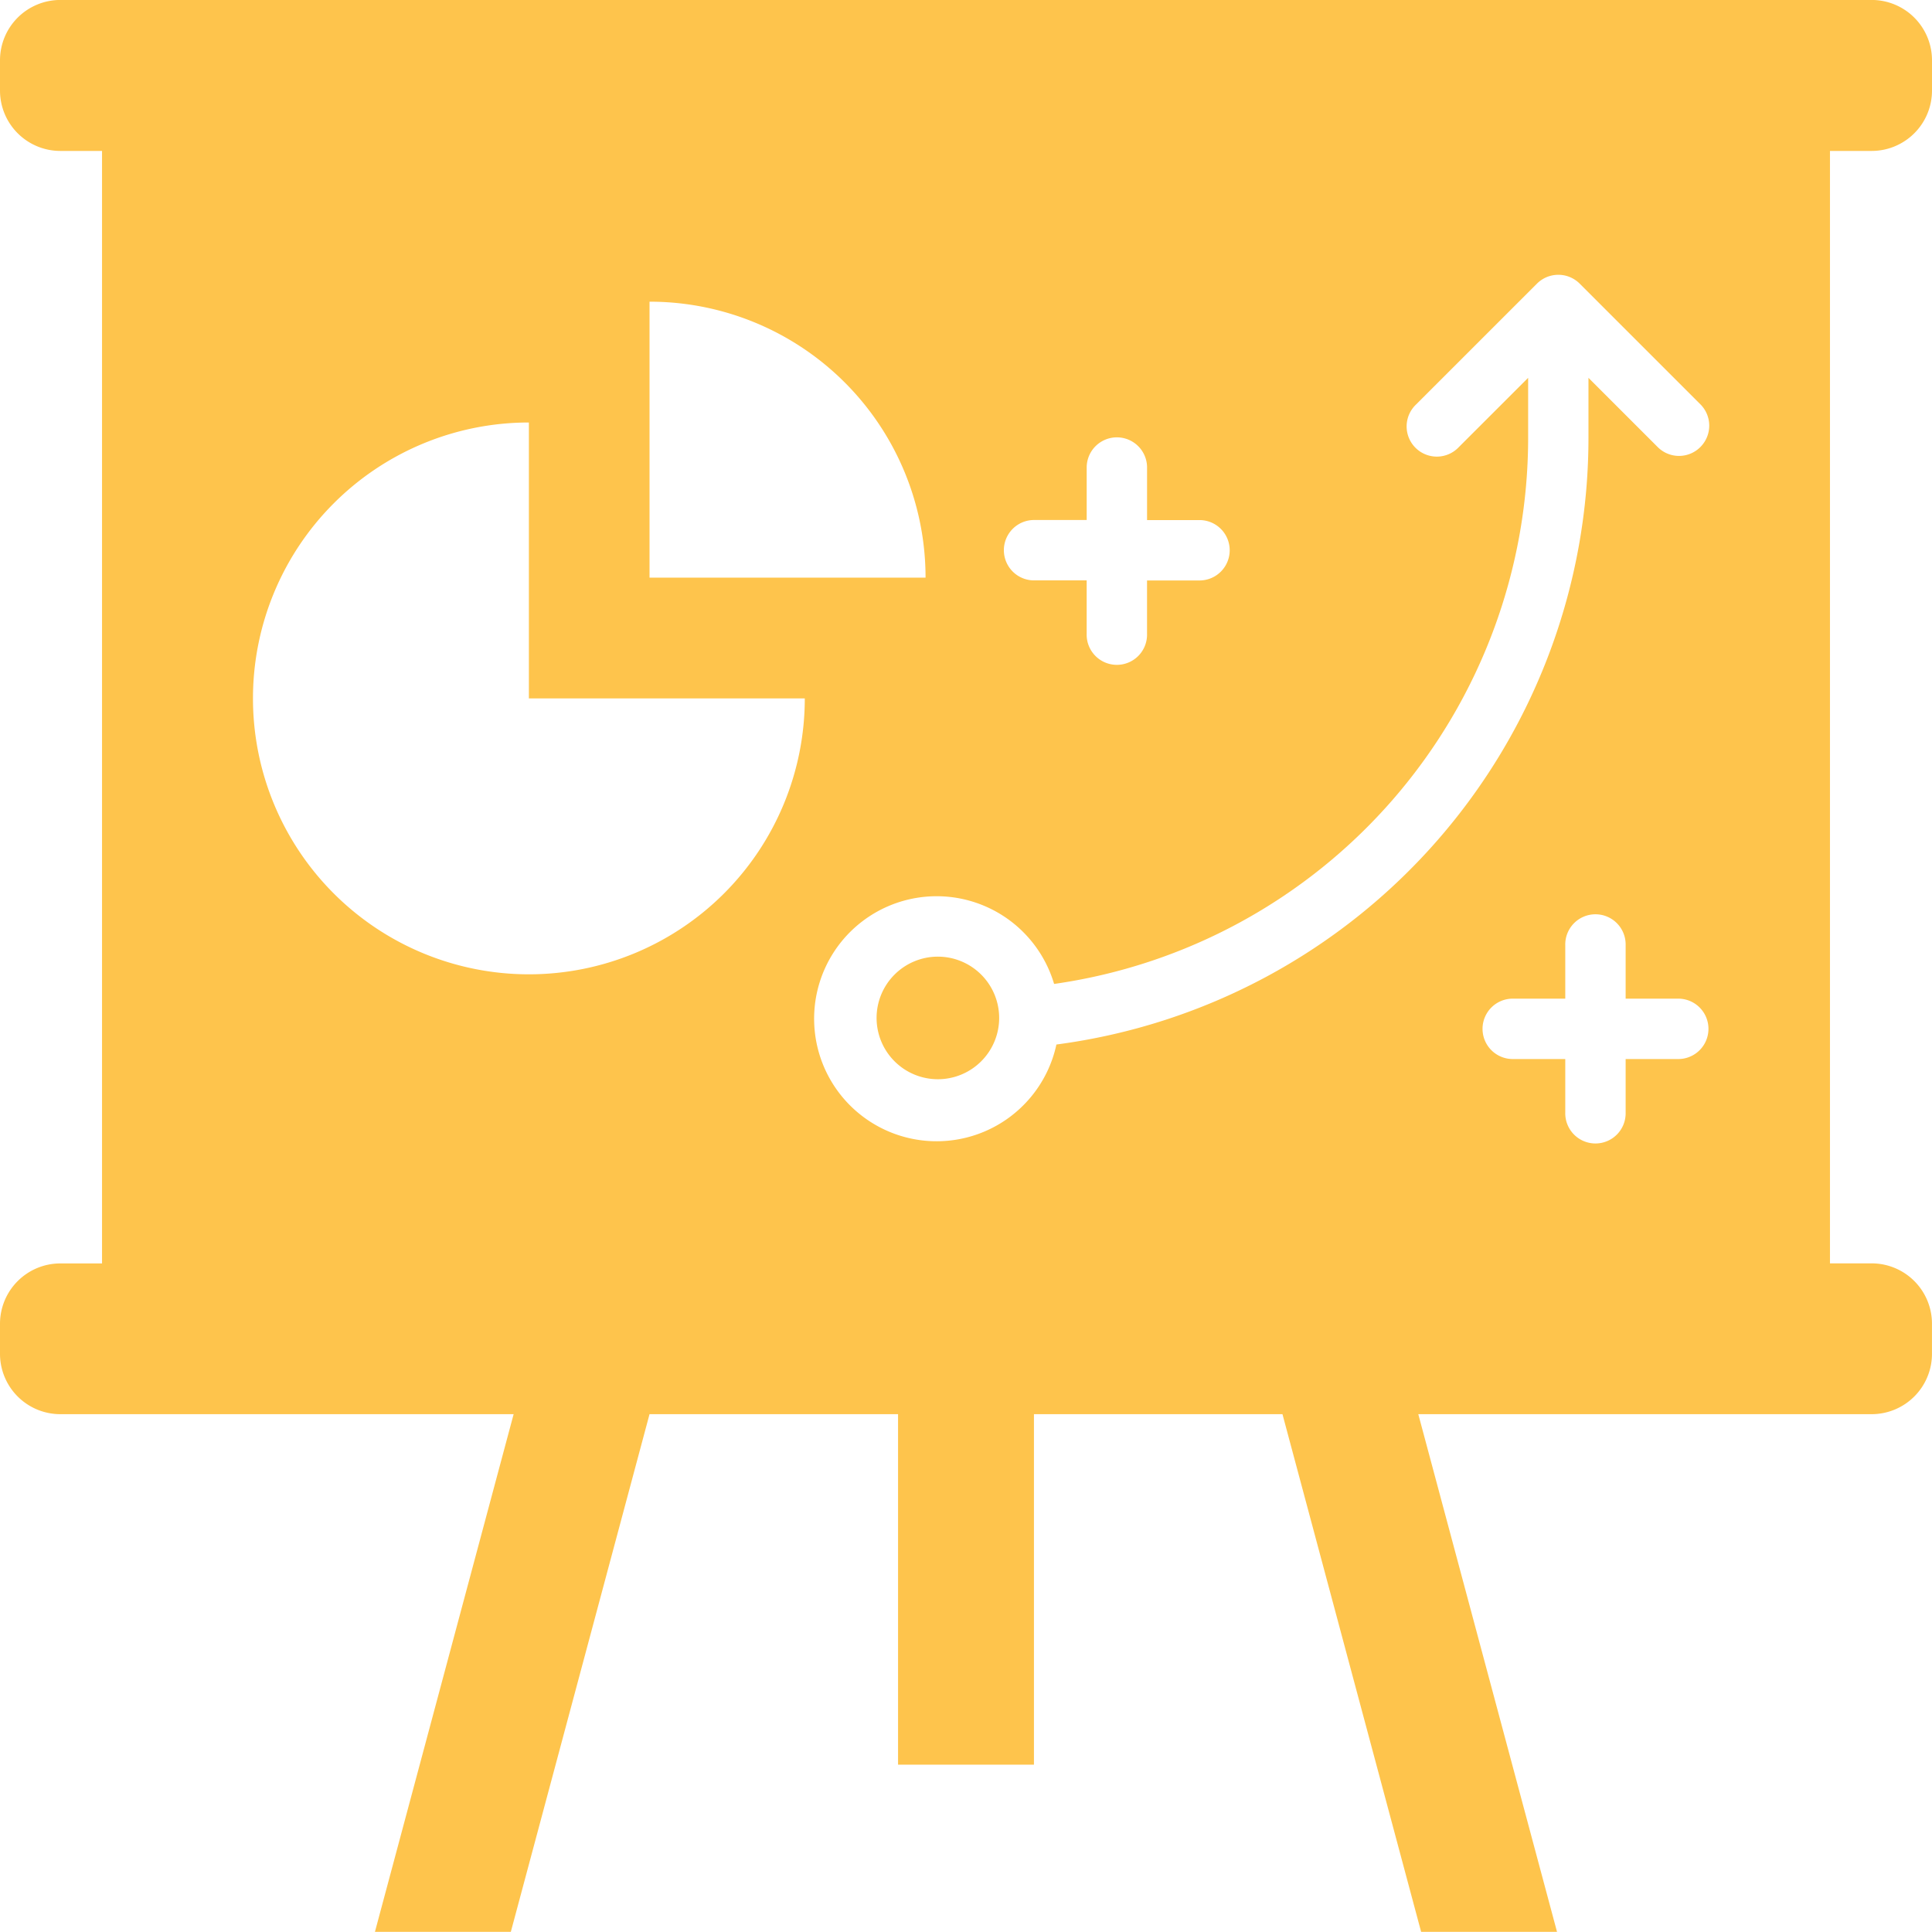 <?xml version="1.0" encoding="UTF-8"?>
<svg xmlns="http://www.w3.org/2000/svg" width="83.88" height="83.874" viewBox="0 0 83.88 83.874">
  <g id="Group_58" data-name="Group 58" transform="translate(-2 -2.002)">
    <path id="Path_8981" data-name="Path 8981" d="M83.258,8.555A2.621,2.621,0,0,0,85.88,5.934V4.623A2.621,2.621,0,0,0,83.258,2H4.621A2.621,2.621,0,0,0,2,4.623V5.934A2.621,2.621,0,0,0,4.621,8.555H6.43v48.3H4.621A2.621,2.621,0,0,0,2,59.473v1.311A2.621,2.621,0,0,0,4.621,63.4H24.3L18.278,85.876h5.9L30.2,63.4h10.79V78.616h5.9V63.4h10.79L63.7,85.876h5.9L63.577,63.4H83.258a2.621,2.621,0,0,0,2.621-2.621V59.473a2.621,2.621,0,0,0-2.621-2.621H81.45V8.555ZM67.641,47.981a1.311,1.311,0,0,1,0-2.621h2.317V43.044a1.311,1.311,0,1,1,2.621,0V45.36H74.9a1.311,1.311,0,0,1,0,2.621H72.579V50.3a1.311,1.311,0,1,1-2.621,0V47.981Zm8.182-26.57a1.307,1.307,0,0,1-1.853,0l-3.005-3.005v2.511a26.571,26.571,0,0,1-23.1,26.434,5.319,5.319,0,1,1-.1-2.63,23.959,23.959,0,0,0,20.581-23.8V18.406l-3.007,3.005a1.311,1.311,0,1,1-1.853-1.853l5.243-5.242a1.313,1.313,0,0,1,1.855,0l5.242,5.241A1.311,1.311,0,0,1,75.823,21.411ZM36.941,32.324A11.979,11.979,0,1,1,24.962,20.345V32.324ZM30.2,27.082V15.1A11.976,11.976,0,0,1,42.184,27.082Zm23.914-2.5a1.311,1.311,0,0,1,0,2.621H51.8V29.52a1.311,1.311,0,1,1-2.621,0V27.2h-2.32a1.311,1.311,0,0,1,0-2.621H49.18V22.265a1.311,1.311,0,0,1,2.621,0v2.317Z" transform="translate(0)" fill="#fec44c"></path>
    <path id="Path_8982" data-name="Path 8982" d="M33.7,33.692a2.661,2.661,0,1,0,2.661,2.661A2.663,2.663,0,0,0,33.7,33.692Z" transform="translate(9.019 9.844)" fill="#fec44c"></path>
  </g>
</svg>
